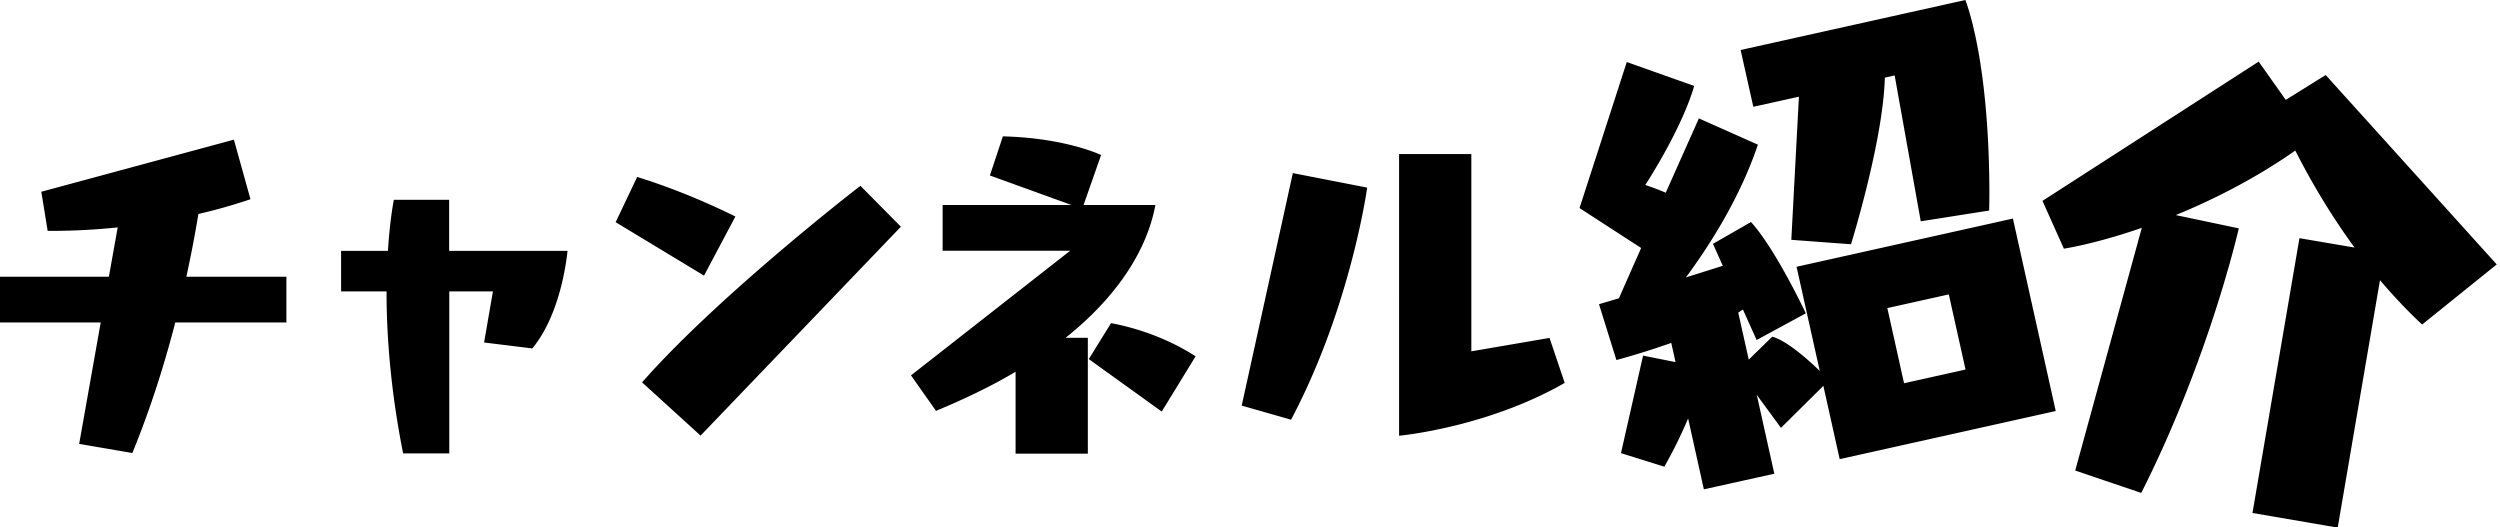 <svg width="455" height="96" viewBox="0 0 455 96" fill="none" xmlns="http://www.w3.org/2000/svg"><g clip-path="url(#clip0_2449_47681)" fill="#000"><path d="M31.908 58.661c-1.86 7.192-4.35 15.313-7.82 23.787l-9.68-1.66 3.922-22.101H0v-8.323h19.814l1.609-8.977c-5.582.579-9.882.629-11.717.629H8.675L7.518 34.9l35.05-9.48 3.018 10.838a98.55 98.55 0 01-9.48 2.69 227.942 227.942 0 01-2.187 11.416h18.205v8.323H31.933l-.025-.026zM73.37 82.523c-2.314-11.591-3.017-21.674-3.017-29.293v-.201H62.08v-7.367h8.524c.377-5.96 1.081-9.304 1.081-9.304h10.058v9.304h21.548c-.251 2.363-1.483 11.792-6.412 17.751l-8.775-1.08 1.61-9.304h-7.946v29.494H73.37zm38.696-42.116l3.897-8.197c1.861.578 8.725 2.69 17.878 7.191l-5.708 10.762-16.092-9.73.025-.026zm4.803 29.167c13.075-14.86 36.333-33.14 39.727-35.755l7.367 7.443-36.458 38.018-10.636-9.68v-.026zm67.966 12.949v-14.86c-4.099 2.439-8.901 4.802-14.483 7.116l-4.551-6.462 28.966-22.68h-23.208v-8.323h23.459l-14.86-5.38 2.364-7.117c10.007.252 16.217 2.64 17.877 3.395l-3.193 9.102h13.075c-.579 2.942-2.691 13.276-16.344 24.163h4.048v21.096h-13.15v-.05zm13.326-17.173l4.048-6.538c1.735.327 8.6 1.66 15.389 6.035l-6.161 10.057-13.276-9.554zm27.833 8.447l9.303-42.292 13.528 2.64c-.503 3.52-3.897 23.46-13.854 42.242l-8.977-2.564v-.026zm58.762-4.098c-12.748 7.317-27.055 9.303-30.123 9.605V28.035h13.151v35.906l14.231-2.44 2.766 8.198h-.025zm50.063 13.855l-2.967-13.327-7.719 7.644-4.401-6.01 3.194 14.358-12.824 2.841-2.866-12.899a84.394 84.394 0 01-4.325 8.776l-7.895-2.465 4.023-17.751 5.909 1.182-.78-3.496c-5.481 1.937-9.982 3.118-9.982 3.118l-3.168-10.158 3.621-1.081 4.048-9.152-11.214-7.267 8.599-26.577 12.27 4.35c-2.338 8.046-8.901 18.028-8.901 18.028a42.77 42.77 0 013.722 1.408l6.034-13.527 10.737 4.777c-3.118 9.303-8.474 17.928-13.1 24.163l6.713-2.112-1.785-3.998 6.914-3.972c4.501 4.928 9.983 16.62 9.983 16.62l-8.952 4.852-2.489-5.531c-.327.15-.553.377-.855.553l1.911 8.549 4.275-4.174c2.564.679 6.487 4.124 8.649 6.236l-4.224-18.959 39.376-8.775 7.794 35.026-39.375 8.775.05-.025zm14.759-43.273l-4.752-26.552-1.785.402c-.302 11.541-6.16 30.324-6.16 30.324l-10.862-.805 1.382-26.05-8.297 1.836-2.313-10.334L357.7 0c.704 1.911 1.232 3.948 1.71 6.085 3.193 14.357 2.615 32.234 2.615 32.234l-12.472 1.962h.025zm5.105 13.301l-11.189 2.49 3.042 13.678 11.189-2.49-3.042-13.678zm55.266 39.778l8.549-50.012 10.033 1.71c-4.828-6.588-8.398-12.95-10.787-17.651-7.568 5.28-15.162 9.026-21.749 11.742l11.465 2.414s-5.305 23.51-17.752 48.15L377.69 85.64l12.119-44.178c-8.448 2.942-14.181 3.797-14.181 3.797l-3.898-8.7 39.351-25.345 4.928 6.965 7.267-4.526 31.128 34.472-13.578 10.938c-2.765-2.565-5.305-5.305-7.669-8.071l-7.694 45.033-15.539-2.666h.025z"/></g><defs><clipPath id="clip0_2449_47681"><path fill="#fff" d="M0 0h454.429v96H0z"/></clipPath></defs></svg>